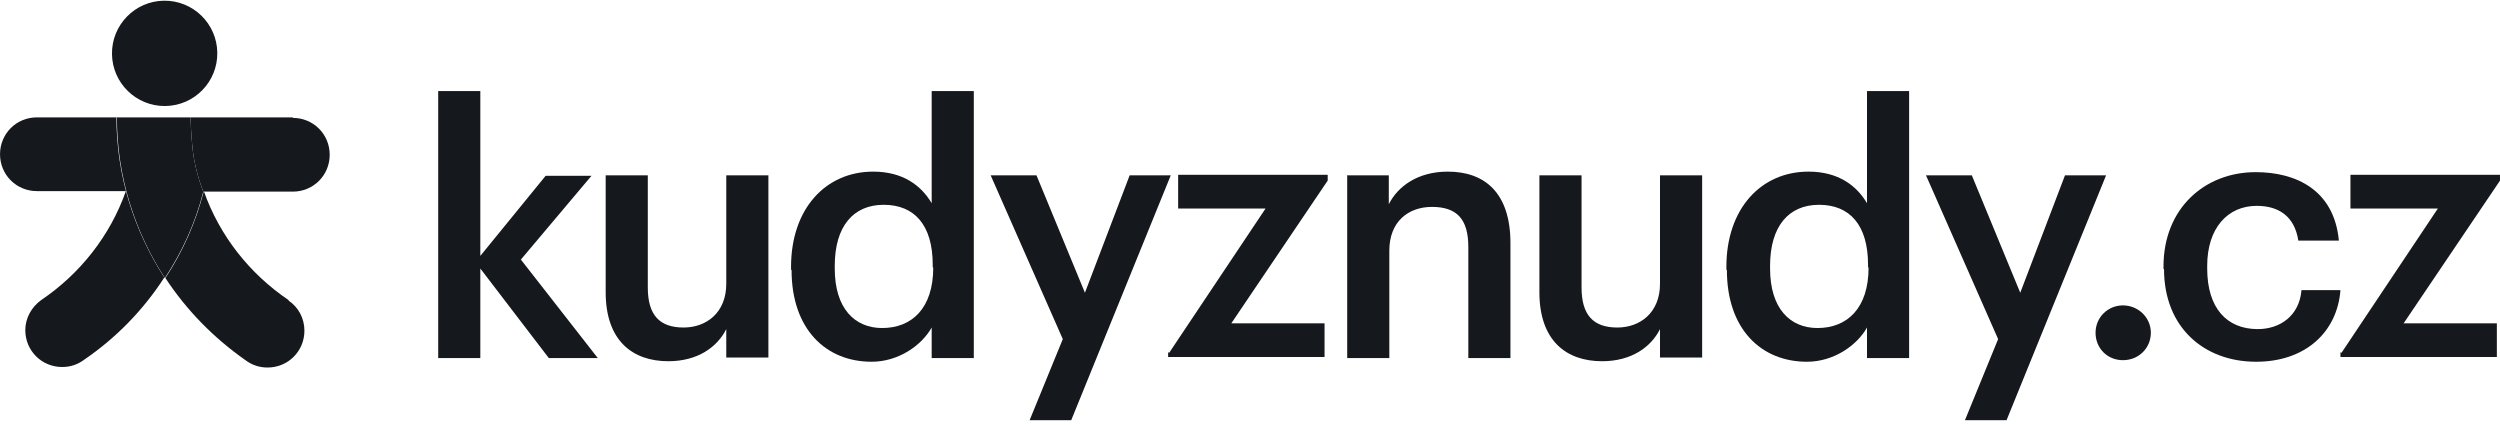 <svg width="100" height="17" viewBox="0 0 100 17" fill="none" xmlns="http://www.w3.org/2000/svg">
<path d="M17.528 3.642H19.213V10.236L21.825 7.033H23.658L20.835 10.383L23.911 14.322H21.952L19.213 10.741V14.322H17.528V3.642Z" fill="#15181C"/>
<path d="M24.227 11.689V7.012H25.912V11.499C25.912 12.595 26.375 13.101 27.344 13.101C28.25 13.101 29.051 12.511 29.051 11.352V7.012H30.736V14.301H29.051V13.164C28.692 13.88 27.913 14.449 26.733 14.449C25.301 14.449 24.227 13.627 24.227 11.689Z" fill="#15181C"/>
<path d="M31.642 10.783V10.678C31.642 8.34 33.032 6.865 34.928 6.865C36.108 6.865 36.845 7.413 37.267 8.129V3.642H38.952V14.322H37.267V13.101C36.866 13.817 35.939 14.47 34.865 14.47C33.032 14.47 31.663 13.164 31.663 10.804L31.642 10.783ZM37.309 10.699V10.594C37.309 8.993 36.571 8.192 35.349 8.192C34.128 8.192 33.39 9.056 33.39 10.636V10.741C33.39 12.342 34.191 13.121 35.286 13.121C36.466 13.121 37.33 12.342 37.33 10.699H37.309Z" fill="#15181C"/>
<path d="M42.512 13.564L39.626 7.012H41.459L43.397 11.71L45.187 7.012H46.831L42.849 16.808H41.185L42.512 13.564Z" fill="#15181C"/>
<path d="M46.767 14.112L50.623 8.34H47.126V6.991H53.108V7.223L49.253 12.932H52.982V14.28H46.725V14.091L46.767 14.112Z" fill="#15181C"/>
<path d="M53.867 7.012H55.552V8.171C55.91 7.455 56.71 6.865 57.911 6.865C59.386 6.865 60.418 7.708 60.418 9.73V14.322H58.733V9.877C58.733 8.782 58.29 8.276 57.279 8.276C56.331 8.276 55.573 8.866 55.573 10.025V14.322H53.888V7.034L53.867 7.012Z" fill="#15181C"/>
<path d="M61.576 11.689V7.012H63.262V11.499C63.262 12.595 63.725 13.101 64.694 13.101C65.6 13.101 66.4 12.511 66.4 11.352V7.012H68.086V14.301H66.4V13.164C66.042 13.88 65.263 14.449 64.083 14.449C62.651 14.449 61.576 13.627 61.576 11.689Z" fill="#15181C"/>
<path d="M69.055 10.783V10.678C69.055 8.34 70.445 6.865 72.341 6.865C73.521 6.865 74.258 7.413 74.68 8.129V3.642H76.365V14.322H74.68V13.101C74.279 13.817 73.352 14.47 72.278 14.47C70.445 14.47 69.076 13.164 69.076 10.804L69.055 10.783ZM74.722 10.699V10.594C74.722 8.993 73.984 8.192 72.763 8.192C71.541 8.192 70.803 9.056 70.803 10.636V10.741C70.803 12.342 71.604 13.121 72.699 13.121C73.879 13.121 74.743 12.342 74.743 10.699H74.722Z" fill="#15181C"/>
<path d="M79.925 13.564L77.039 7.012H78.872L80.81 11.71L82.6 7.012H84.244L80.262 16.808H78.598L79.925 13.564Z" fill="#15181C"/>
<path d="M83.822 13.311C83.822 12.7 84.307 12.216 84.918 12.216C85.529 12.216 86.034 12.7 86.034 13.311C86.034 13.922 85.55 14.407 84.918 14.407C84.286 14.407 83.822 13.922 83.822 13.311Z" fill="#15181C"/>
<path d="M86.54 10.762V10.657C86.54 8.34 88.183 6.886 90.226 6.886C91.848 6.886 93.365 7.602 93.555 9.625H91.933C91.785 8.656 91.153 8.234 90.269 8.234C89.11 8.234 88.288 9.119 88.288 10.636V10.741C88.288 12.321 89.068 13.164 90.311 13.164C91.195 13.164 91.975 12.637 92.059 11.605H93.618C93.492 13.269 92.228 14.47 90.247 14.47C88.162 14.47 86.561 13.1 86.561 10.762H86.54Z" fill="#15181C"/>
<path d="M93.66 14.112L97.515 8.34H94.018V6.991H100.001V7.223L96.146 12.932H99.874V14.28H93.618V14.091L93.66 14.112Z" fill="#15181C"/>
<path d="M6.614 4.241C7.777 4.226 8.708 3.27 8.692 2.106C8.676 0.943 7.721 0.013 6.557 0.028C5.394 0.044 4.464 1 4.479 2.163C4.495 3.326 5.451 4.257 6.614 4.241Z" fill="#15181C"/>
<path d="M4.677 4.695H1.475C0.654 4.695 0.001 5.348 0.001 6.17C0.001 6.991 0.654 7.644 1.475 7.644H5.035C4.404 9.435 3.203 10.952 1.644 12.005C1.265 12.279 1.012 12.721 1.012 13.206C1.012 14.027 1.665 14.68 2.487 14.68C2.824 14.68 3.118 14.575 3.371 14.386C4.635 13.522 5.731 12.405 6.573 11.099C5.373 9.245 4.656 7.055 4.656 4.674L4.677 4.695Z" fill="#15181C"/>
<path d="M7.626 4.695H4.677C4.677 7.076 5.393 9.266 6.594 11.12C7.289 10.067 7.816 8.908 8.132 7.665C8.132 7.665 7.816 6.907 7.711 6.022C7.626 5.285 7.626 4.695 7.626 4.695Z" fill="#15181C"/>
<path d="M11.545 12.005C9.986 10.951 8.785 9.435 8.153 7.644C7.837 8.887 7.31 10.067 6.615 11.12C7.458 12.405 8.553 13.521 9.817 14.406C10.07 14.596 10.365 14.701 10.702 14.701C11.524 14.701 12.177 14.048 12.177 13.226C12.177 12.721 11.924 12.278 11.545 12.026V12.005Z" fill="#15181C"/>
<path d="M11.714 4.695H7.627C7.627 4.695 7.627 5.285 7.711 6.022C7.817 6.907 8.133 7.665 8.133 7.665H11.714C12.535 7.665 13.188 7.012 13.188 6.191C13.188 5.369 12.535 4.716 11.714 4.716V4.695Z" fill="#15181C"/>
</svg>
